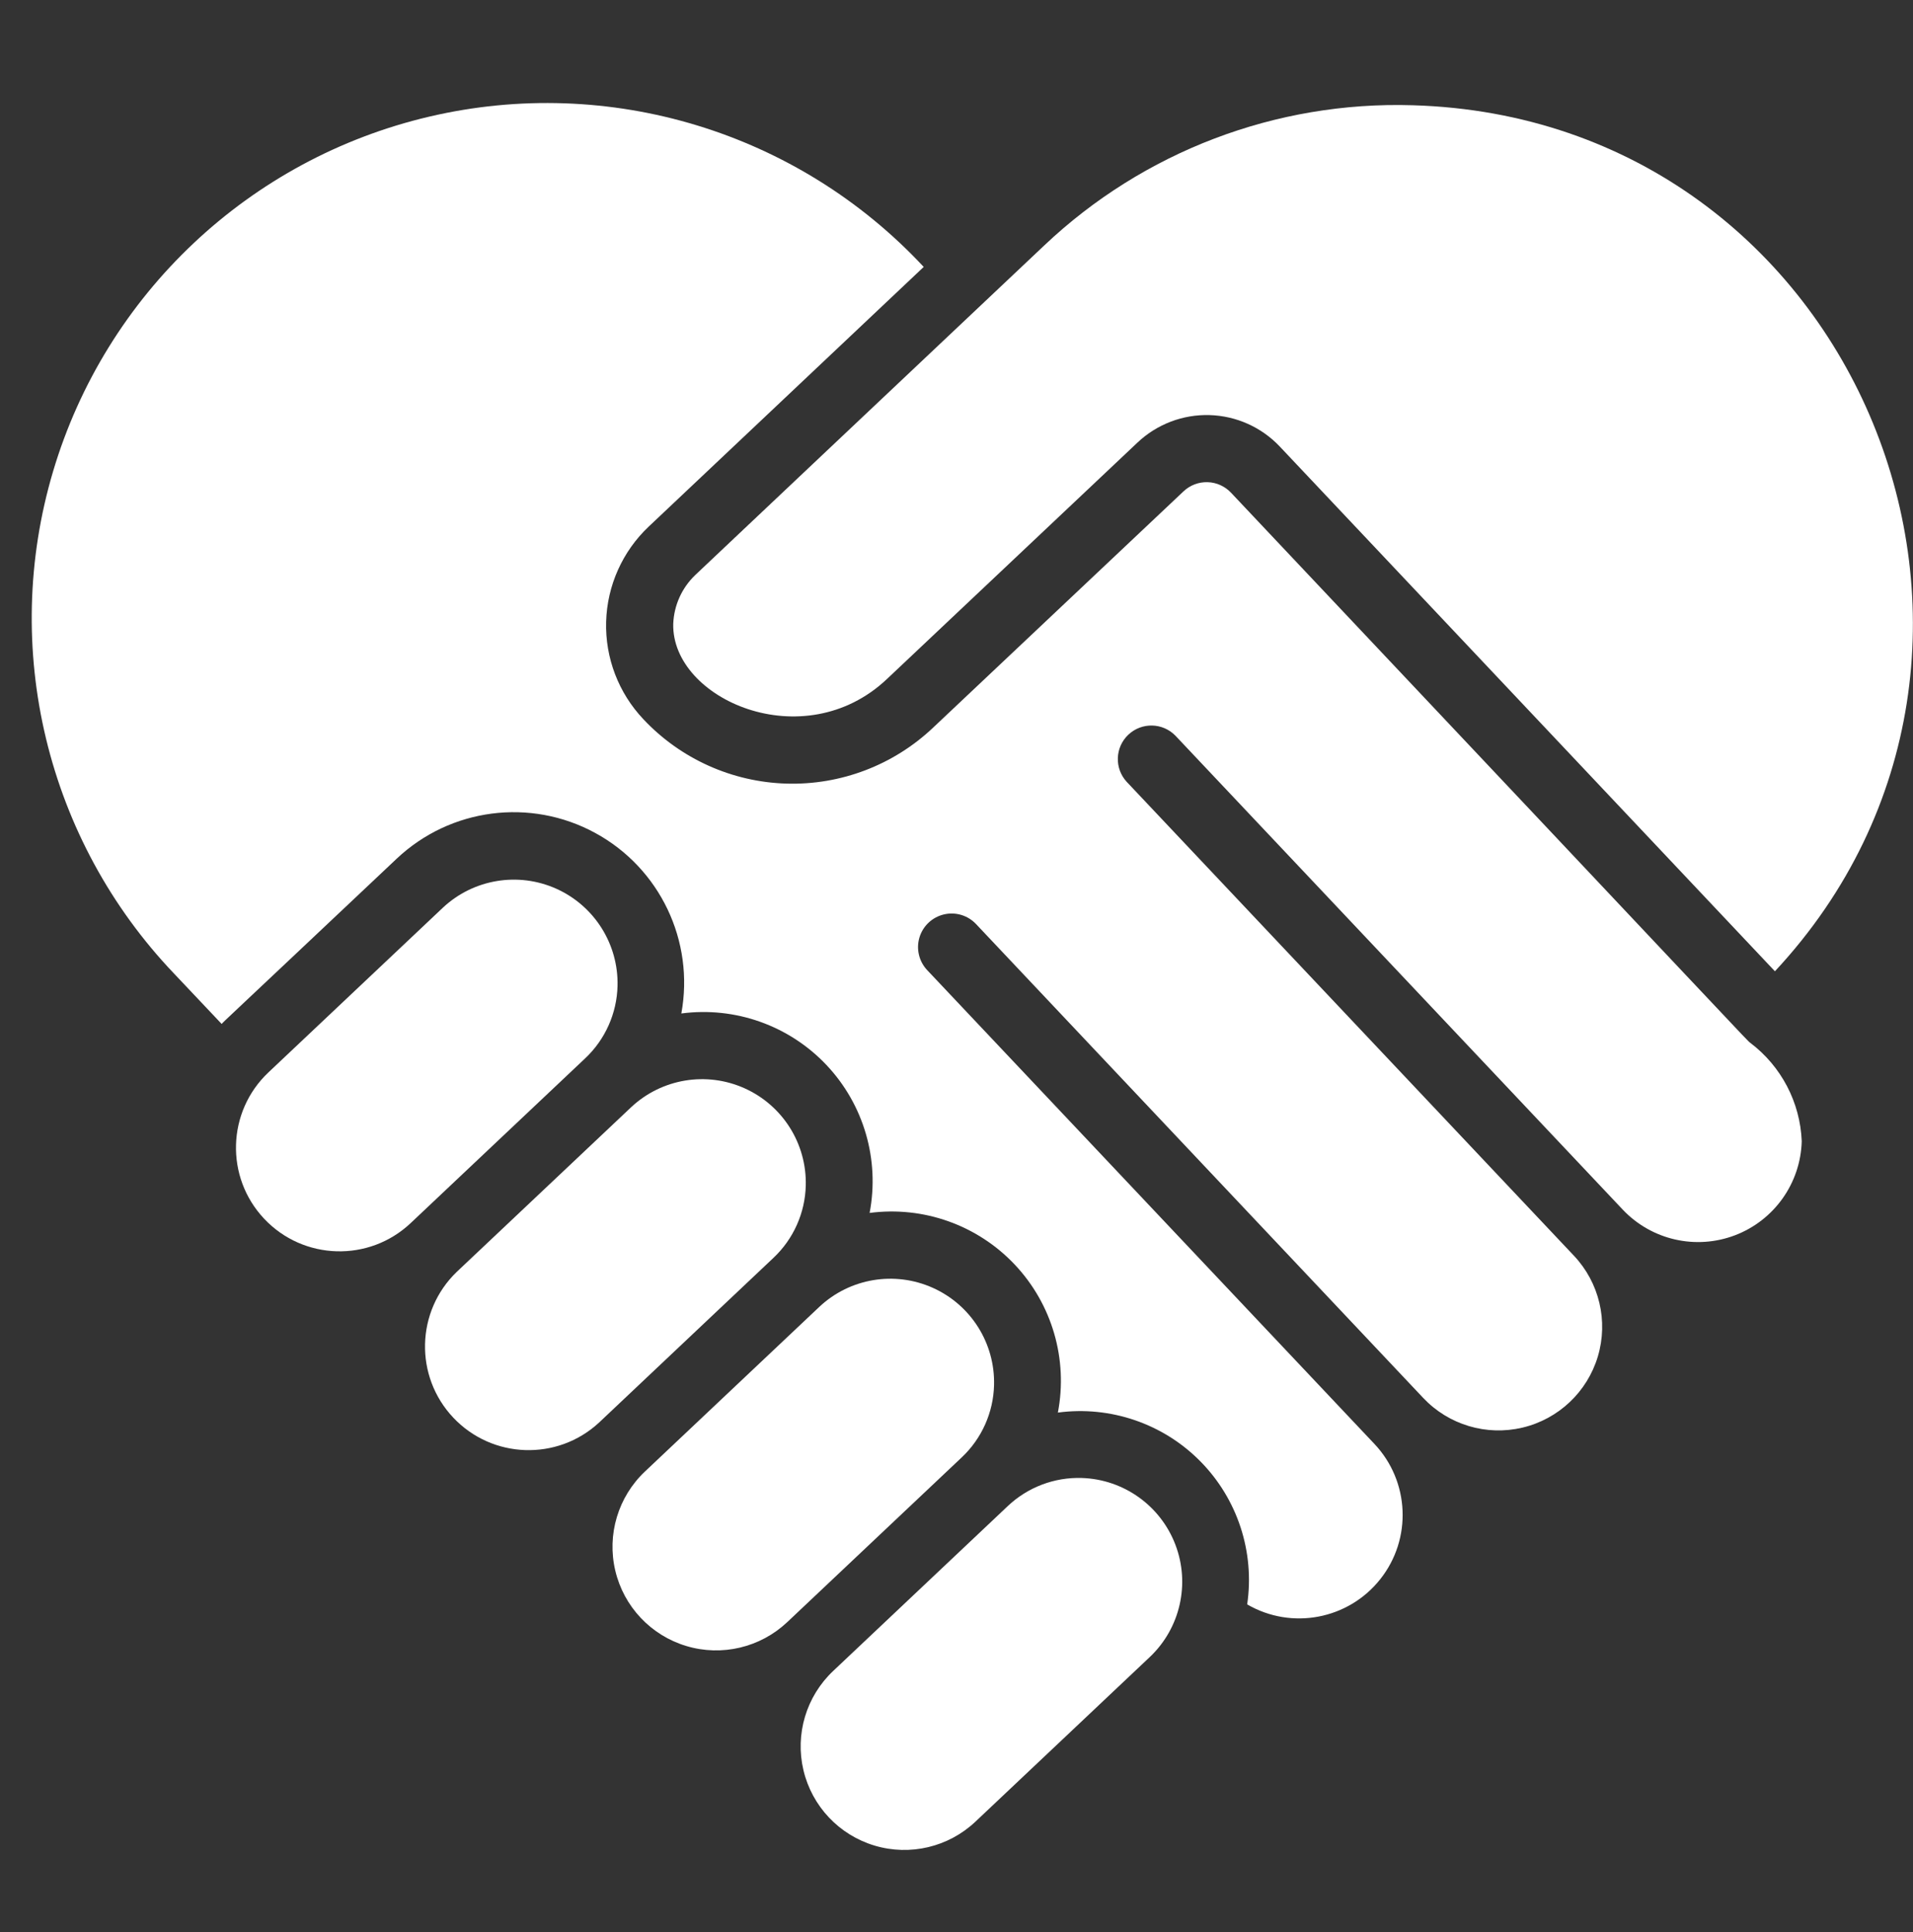 <svg width="100" height="101" viewBox="0 0 100 101" fill="none" xmlns="http://www.w3.org/2000/svg">
<rect x="0" y="0" width="100" height="101" fill="#333333" stroke="none"/>
<path d="M32.281 51.542C32.334 49.358 31.073 47.356 29.081 46.461C27.088 45.567 24.754 45.955 23.158 47.445L14.035 56.059C11.859 58.112 11.759 61.54 13.811 63.716C15.864 65.893 19.292 65.993 21.468 63.94L30.591 55.326C31.637 54.341 32.245 52.978 32.281 51.542Z" fill="white"/>
<path d="M73.846 5.502C66.703 5.283 59.769 7.923 54.581 12.837C16 49.269 53.319 14.03 36.335 30.07C35.64 30.738 35.231 31.649 35.193 32.612C35.095 36.542 42.007 39.618 46.367 35.495L59.463 23.134C60.478 22.175 61.832 21.659 63.228 21.7C64.623 21.74 65.945 22.332 66.903 23.348L92.782 50.776C108.344 34.079 97.21 6.184 73.846 5.502Z" fill="white"/>
<path d="M51.963 72.405C52.017 70.222 50.756 68.219 48.763 67.325C46.771 66.43 44.436 66.818 42.84 68.309L33.718 76.923C32.31 78.251 31.718 80.228 32.164 82.111C32.61 83.994 34.027 85.496 35.881 86.051C37.734 86.606 39.743 86.129 41.151 84.802L50.274 76.188C51.32 75.203 51.928 73.841 51.963 72.405Z" fill="white"/>
<path d="M91.493 54.516C91.317 54.391 91.863 54.916 64.349 25.756C64.029 25.418 63.589 25.22 63.123 25.207C62.658 25.194 62.207 25.366 61.868 25.686L48.772 38.044C46.708 39.997 43.952 41.048 41.112 40.965C38.272 40.882 35.581 39.672 33.635 37.602C32.334 36.229 31.632 34.395 31.685 32.504C31.738 30.613 32.541 28.821 33.917 27.523L48.286 13.954C41.702 6.89 31.838 3.892 22.436 6.098C13.034 8.304 5.534 15.375 2.778 24.631C0.023 33.887 2.435 43.91 9.1 50.898L11.588 53.53C11.742 53.354 11.604 53.511 20.739 44.888C23.542 42.244 27.727 41.701 31.111 43.543C34.496 45.385 36.313 49.193 35.616 52.982C38.431 52.61 41.254 53.613 43.204 55.678C45.153 57.743 45.992 60.619 45.458 63.409C48.275 63.039 51.097 64.045 53.047 66.112C54.995 68.178 55.834 71.055 55.3 73.846C58.044 73.48 60.801 74.423 62.746 76.394C64.691 78.365 65.597 81.134 65.195 83.874C67.519 85.225 70.482 84.663 72.152 82.556C73.822 80.45 73.69 77.436 71.844 75.482L48.468 50.716C48.038 50.26 47.884 49.609 48.063 49.008C48.243 48.408 48.73 47.949 49.34 47.804C49.95 47.659 50.591 47.851 51.021 48.307L74.397 73.081C75.725 74.488 77.703 75.079 79.586 74.632C81.469 74.185 82.97 72.768 83.525 70.914C84.079 69.06 83.602 67.051 82.274 65.644L58.897 40.872C58.246 40.165 58.285 39.066 58.984 38.407C59.683 37.748 60.782 37.774 61.449 38.465L84.828 63.237C86.335 64.829 88.652 65.357 90.7 64.575C92.747 63.792 94.122 61.854 94.184 59.663C94.103 57.631 93.116 55.742 91.493 54.516Z" fill="white"/>
<path d="M56.549 77.265C55.113 77.219 53.718 77.75 52.675 78.739L43.553 87.354C42.145 88.683 41.553 90.661 42 92.544C42.446 94.427 43.863 95.928 45.717 96.483C47.571 97.038 49.58 96.561 50.988 95.233L60.111 86.619C61.696 85.113 62.222 82.801 61.444 80.757C60.666 78.712 58.736 77.335 56.549 77.265Z" fill="white"/>
<path d="M42.121 61.974C42.175 59.79 40.914 57.788 38.921 56.893C36.929 55.998 34.594 56.386 32.998 57.877L23.875 66.491C21.737 68.552 21.656 71.95 23.694 74.11C25.732 76.27 29.129 76.387 31.311 74.372L40.433 65.756C41.478 64.771 42.086 63.409 42.121 61.974Z" fill="white"/>
</svg>
